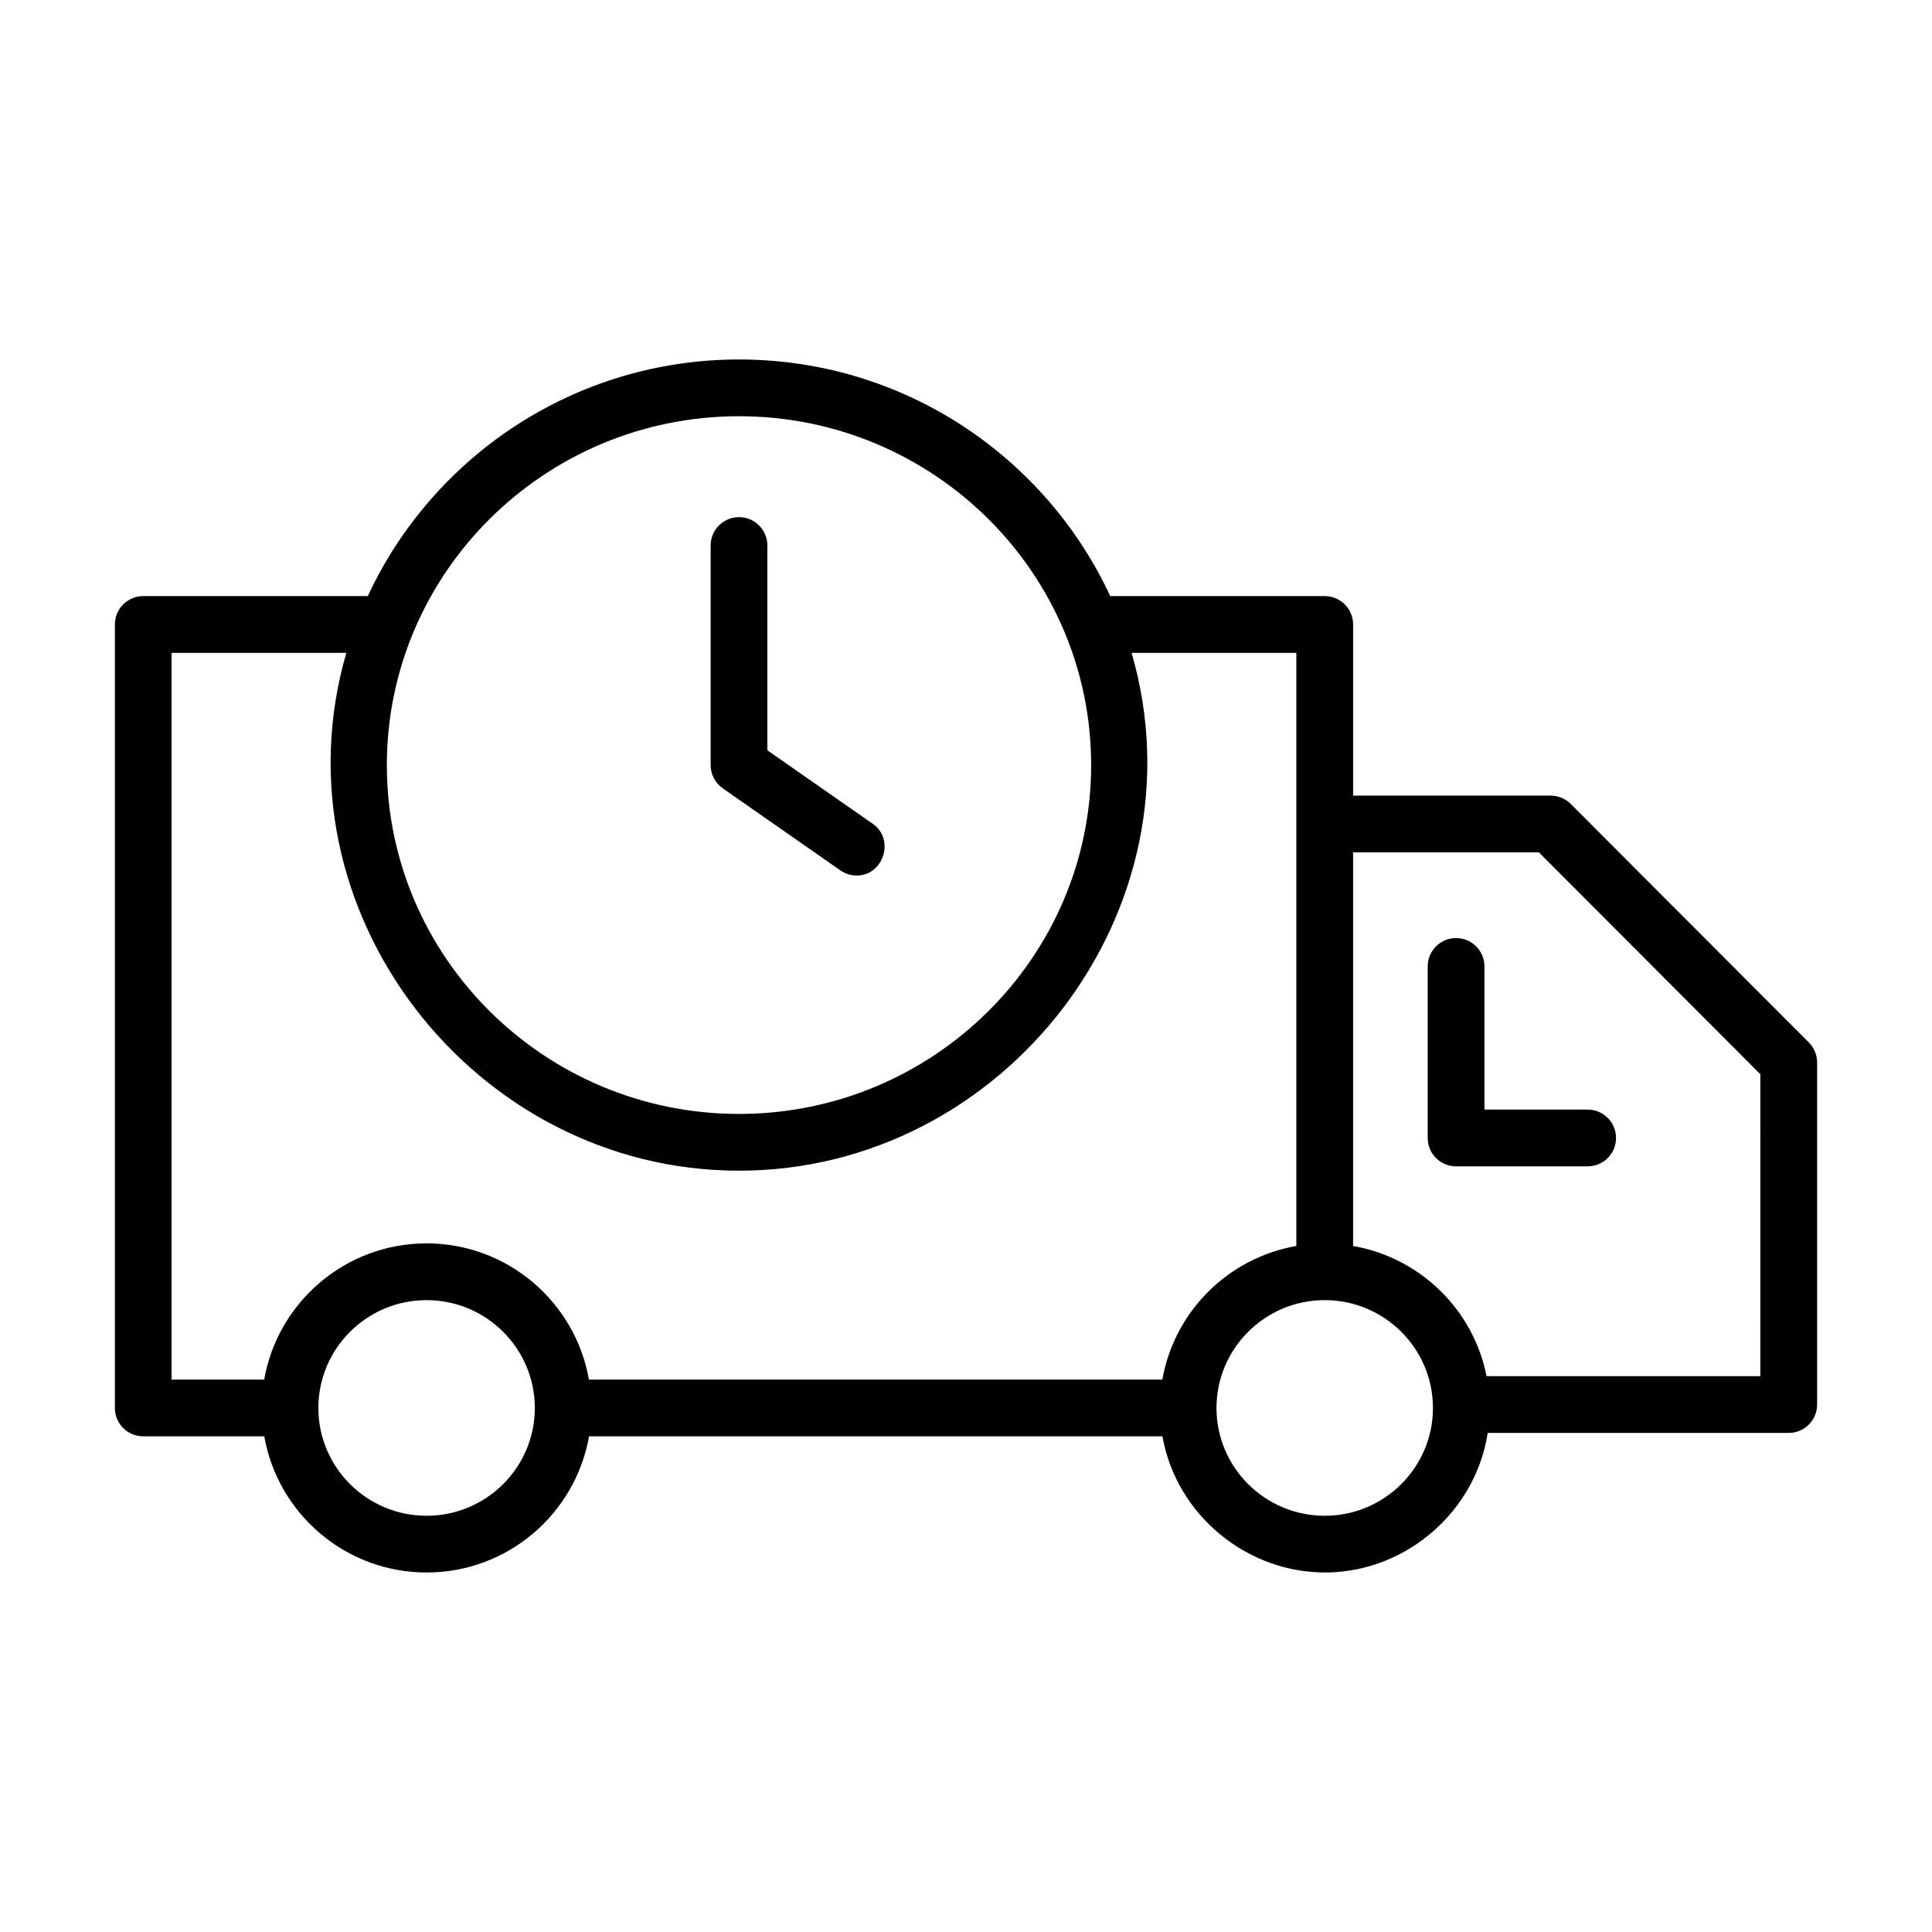 <?xml version="1.0" encoding="utf-8"?>
<!-- Generator: Adobe Illustrator 16.0.0, SVG Export Plug-In . SVG Version: 6.00 Build 0)  -->
<!DOCTYPE svg PUBLIC "-//W3C//DTD SVG 1.1//EN" "http://www.w3.org/Graphics/SVG/1.1/DTD/svg11.dtd">
<svg version="1.1" id="Layer_1" xmlns="http://www.w3.org/2000/svg" xmlns:xlink="http://www.w3.org/1999/xlink" x="0px" y="0px"
	 width="189.543px" height="189.542px" viewBox="0 0 189.543 189.542" enable-background="new 0 0 189.543 189.542"
	 xml:space="preserve">
<g>
	<g>
		<path d="M145.634,94.813c0-1.54-1.247-2.784-2.783-2.784s-2.783,1.244-2.783,2.784v16.831c0,1.539,1.247,2.783,2.783,2.783h12.912
			c1.536,0,2.783-1.244,2.783-2.783c0-1.541-1.248-2.785-2.783-2.785h-10.129V94.813z M177.459,102.269l-0.003-0.002L154.099,78.87
			c-0.523-0.523-1.23-0.815-1.971-0.815H132.75V61.266c0-1.54-1.247-2.784-2.783-2.784h-21.045
			c-6.354-13.679-20.271-23.215-36.419-23.215S42.438,44.803,36.084,58.48h-22.03c-1.536,0-2.783,1.245-2.783,2.784v76.866
			c0,1.541,1.247,2.785,2.783,2.785h11.874c1.327,7.574,7.957,13.359,15.93,13.359c7.971,0,14.599-5.781,15.93-13.359h56.258
			c1.364,7.783,8.434,13.539,16.318,13.352c7.722-0.184,14.418-6.041,15.592-13.688h29.533c1.536,0,2.784-1.246,2.784-2.785v-33.559
			C178.272,103.501,177.98,102.791,177.459,102.269z M72.501,40.835c19.05,0,34.548,15.355,34.548,34.224
			c0,18.871-15.497,34.226-34.548,34.226c-19.052,0-34.548-15.354-34.548-34.223C37.953,56.191,53.449,40.835,72.501,40.835z
			 M41.851,148.708c-5.855,0-10.618-4.744-10.618-10.576c0-5.836,4.763-10.58,10.618-10.58c5.856,0,10.619,4.744,10.619,10.58
			C52.473,143.964,47.707,148.708,41.851,148.708z M114.035,135.345l0.001,0.002H57.778c-1.327-7.578-7.958-13.363-15.93-13.363
			s-14.602,5.781-15.93,13.363h-9.087V64.049H33.98c-7.34,25.221,12.455,50.804,38.519,50.804c26.063,0,45.856-25.58,38.518-50.804
			h16.163v58.188C120.488,123.406,115.207,128.673,114.035,135.345z M129.965,148.708c-5.856,0-10.619-4.744-10.619-10.576
			c0-5.836,4.763-10.58,10.619-10.58c5.855,0,10.618,4.744,10.618,10.58C140.583,143.964,135.82,148.708,129.965,148.708z
			 M172.7,135.009h-26.858c-1.287-6.516-6.514-11.625-13.094-12.77V83.622h18.227l21.727,21.768L172.7,135.009z M70.913,77.344
			l11.539,8.051c0.484,0.336,1.041,0.501,1.589,0.501c2.646,0,3.771-3.546,1.592-5.068L75.285,73.61V53.52
			c0-1.54-1.247-2.784-2.783-2.784c-1.535,0-2.783,1.245-2.783,2.784v21.541C69.719,75.972,70.163,76.823,70.913,77.344z"/>
	</g>
</g>
</svg>
